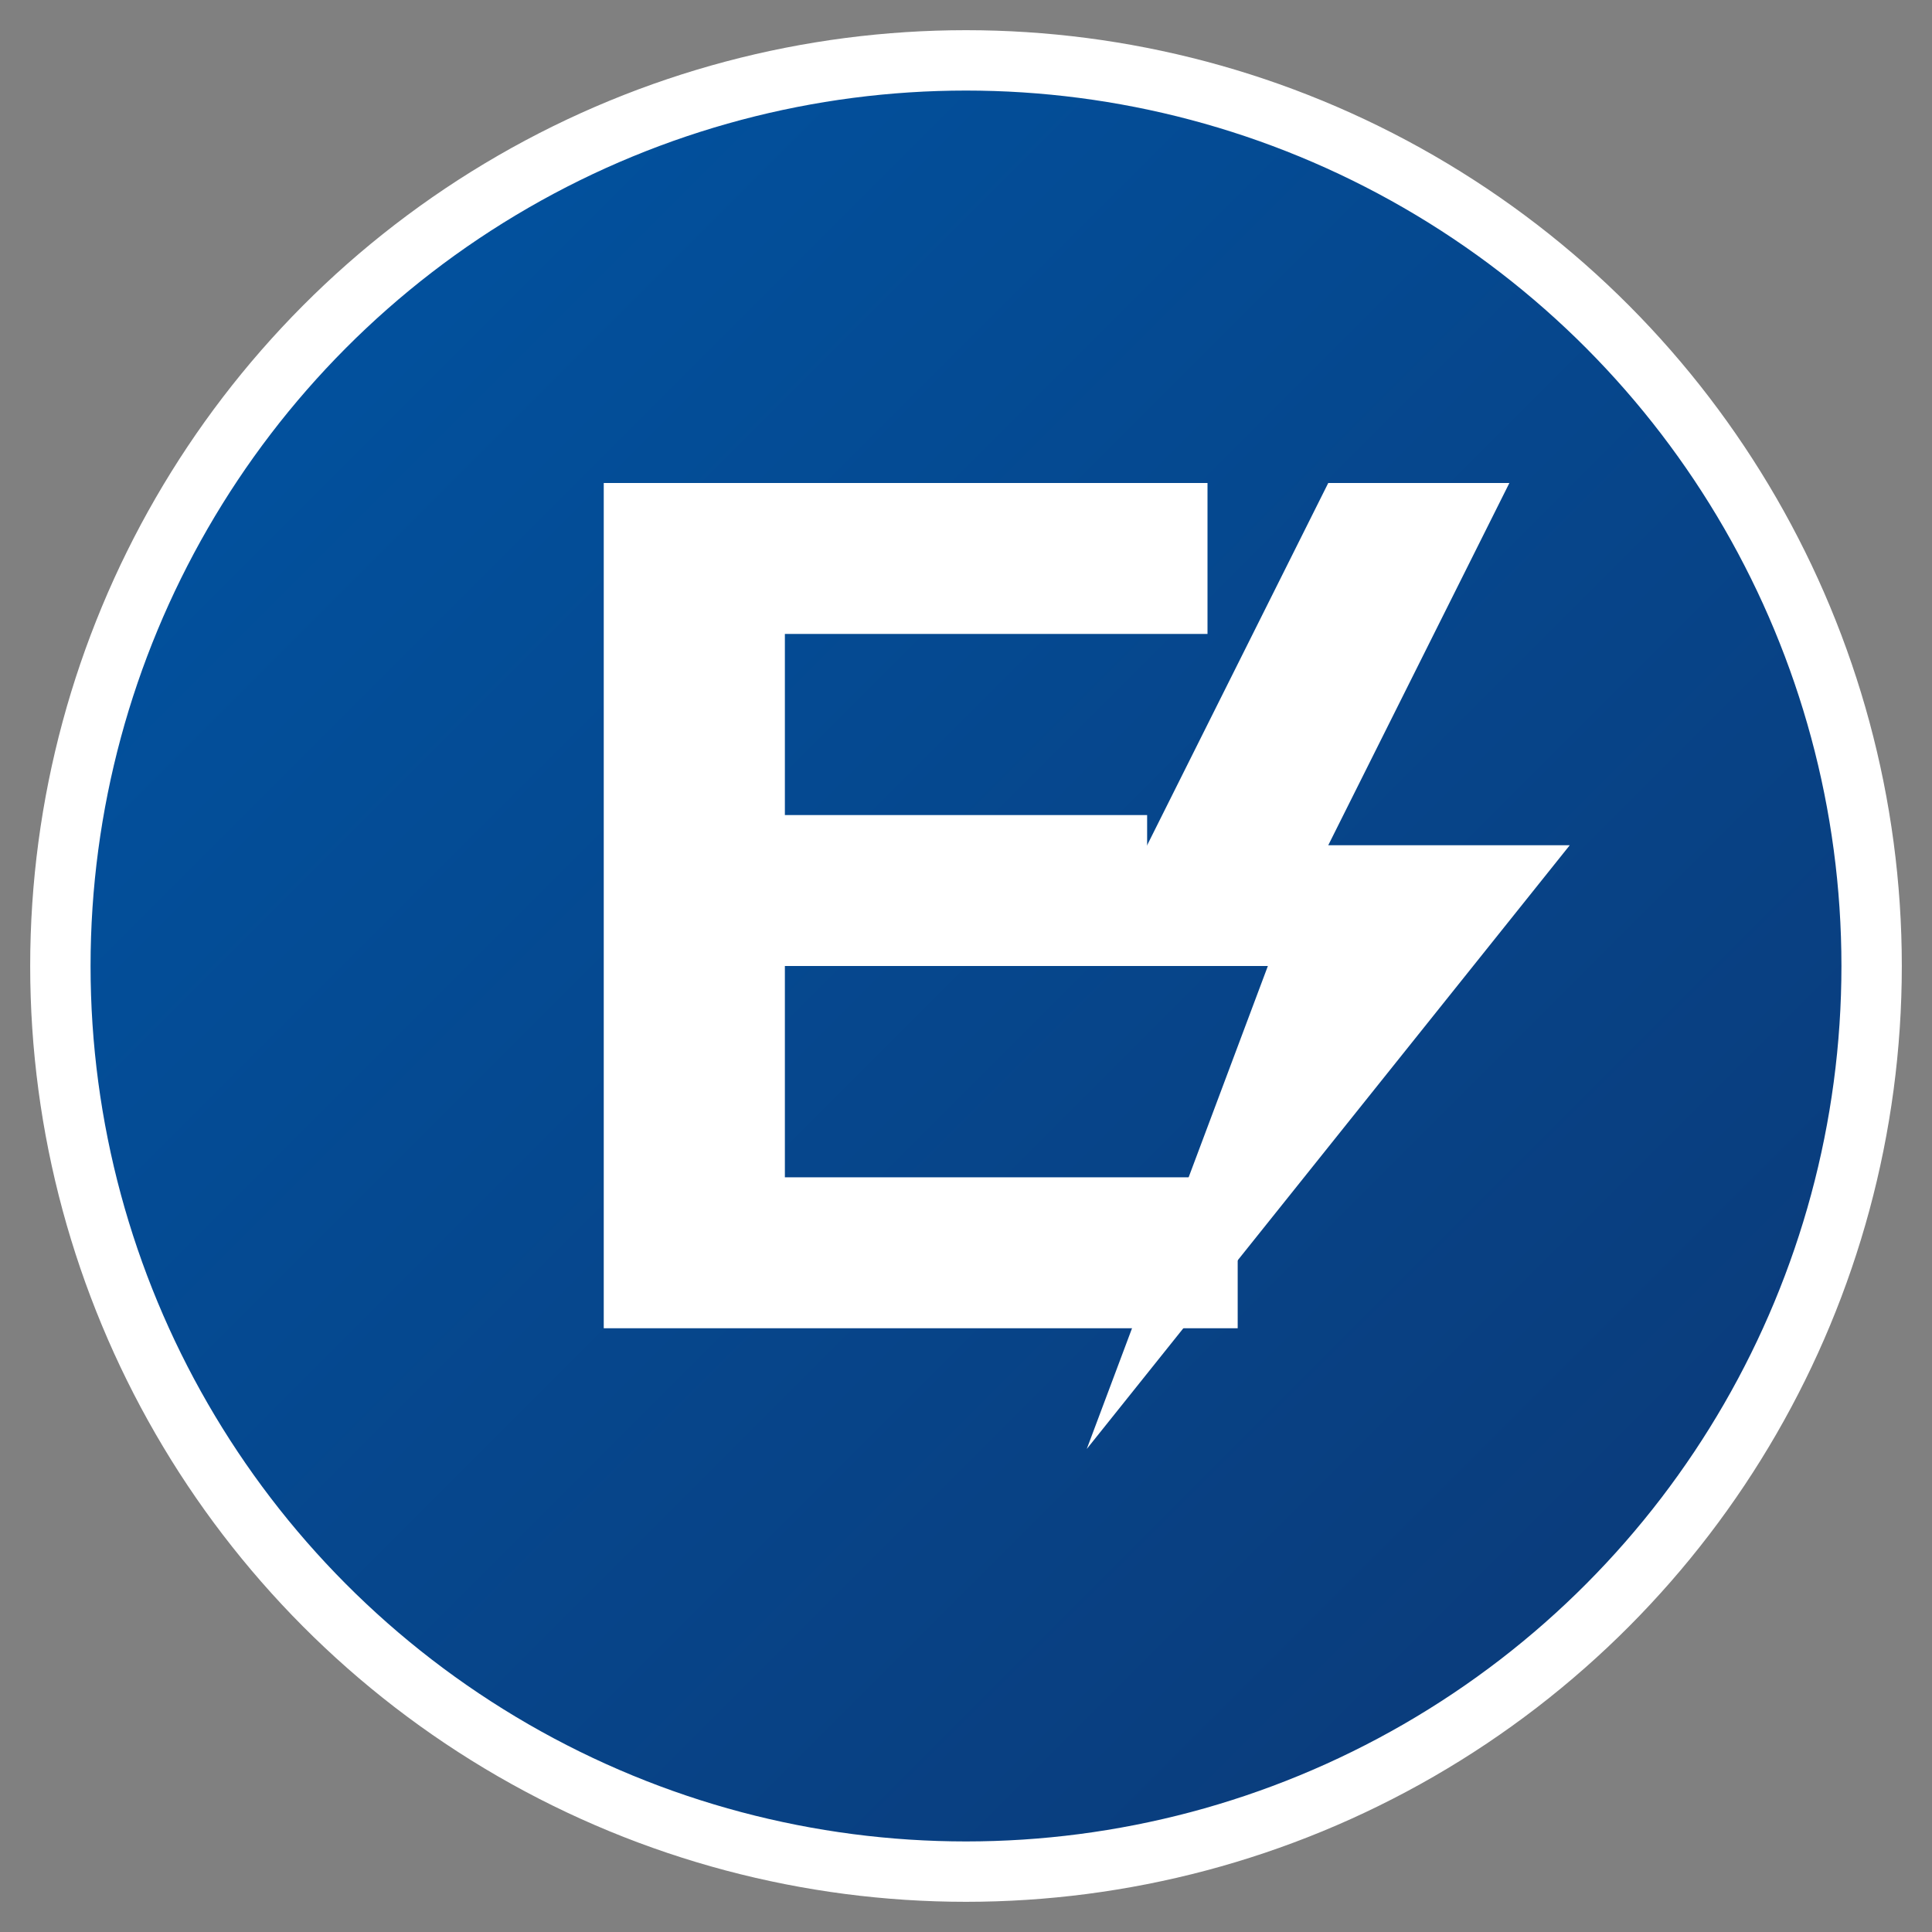 <svg xmlns="http://www.w3.org/2000/svg" width="32" height="32" viewBox="0 0 32 32">
  <rect x="0" y="0" width="32" height="32" fill="#808080" stroke="none"/>
  <defs>
    <linearGradient id="gradient" x1="0%" y1="0%" x2="100%" y2="100%">
      <stop offset="0%" stop-color="#0055a4" />
      <stop offset="100%" stop-color="#0c3875" />
    </linearGradient>
  </defs>
  <circle cx="16" cy="16" r="15" fill="url(#gradient)" stroke="#fff" stroke-width="1" />
  <g fill="#fff">
    <!-- Stylized E for Énergies -->
    <path d="M10,8h10v2.5h-7v3h6v2.5h-6v3.5h7.5v2.5h-10.5z" />
    <!-- Lightning bolt -->
    <path d="M22,8l-4,8h3l-3,8l8-10h-4l3-6z" />
  </g>
</svg>
